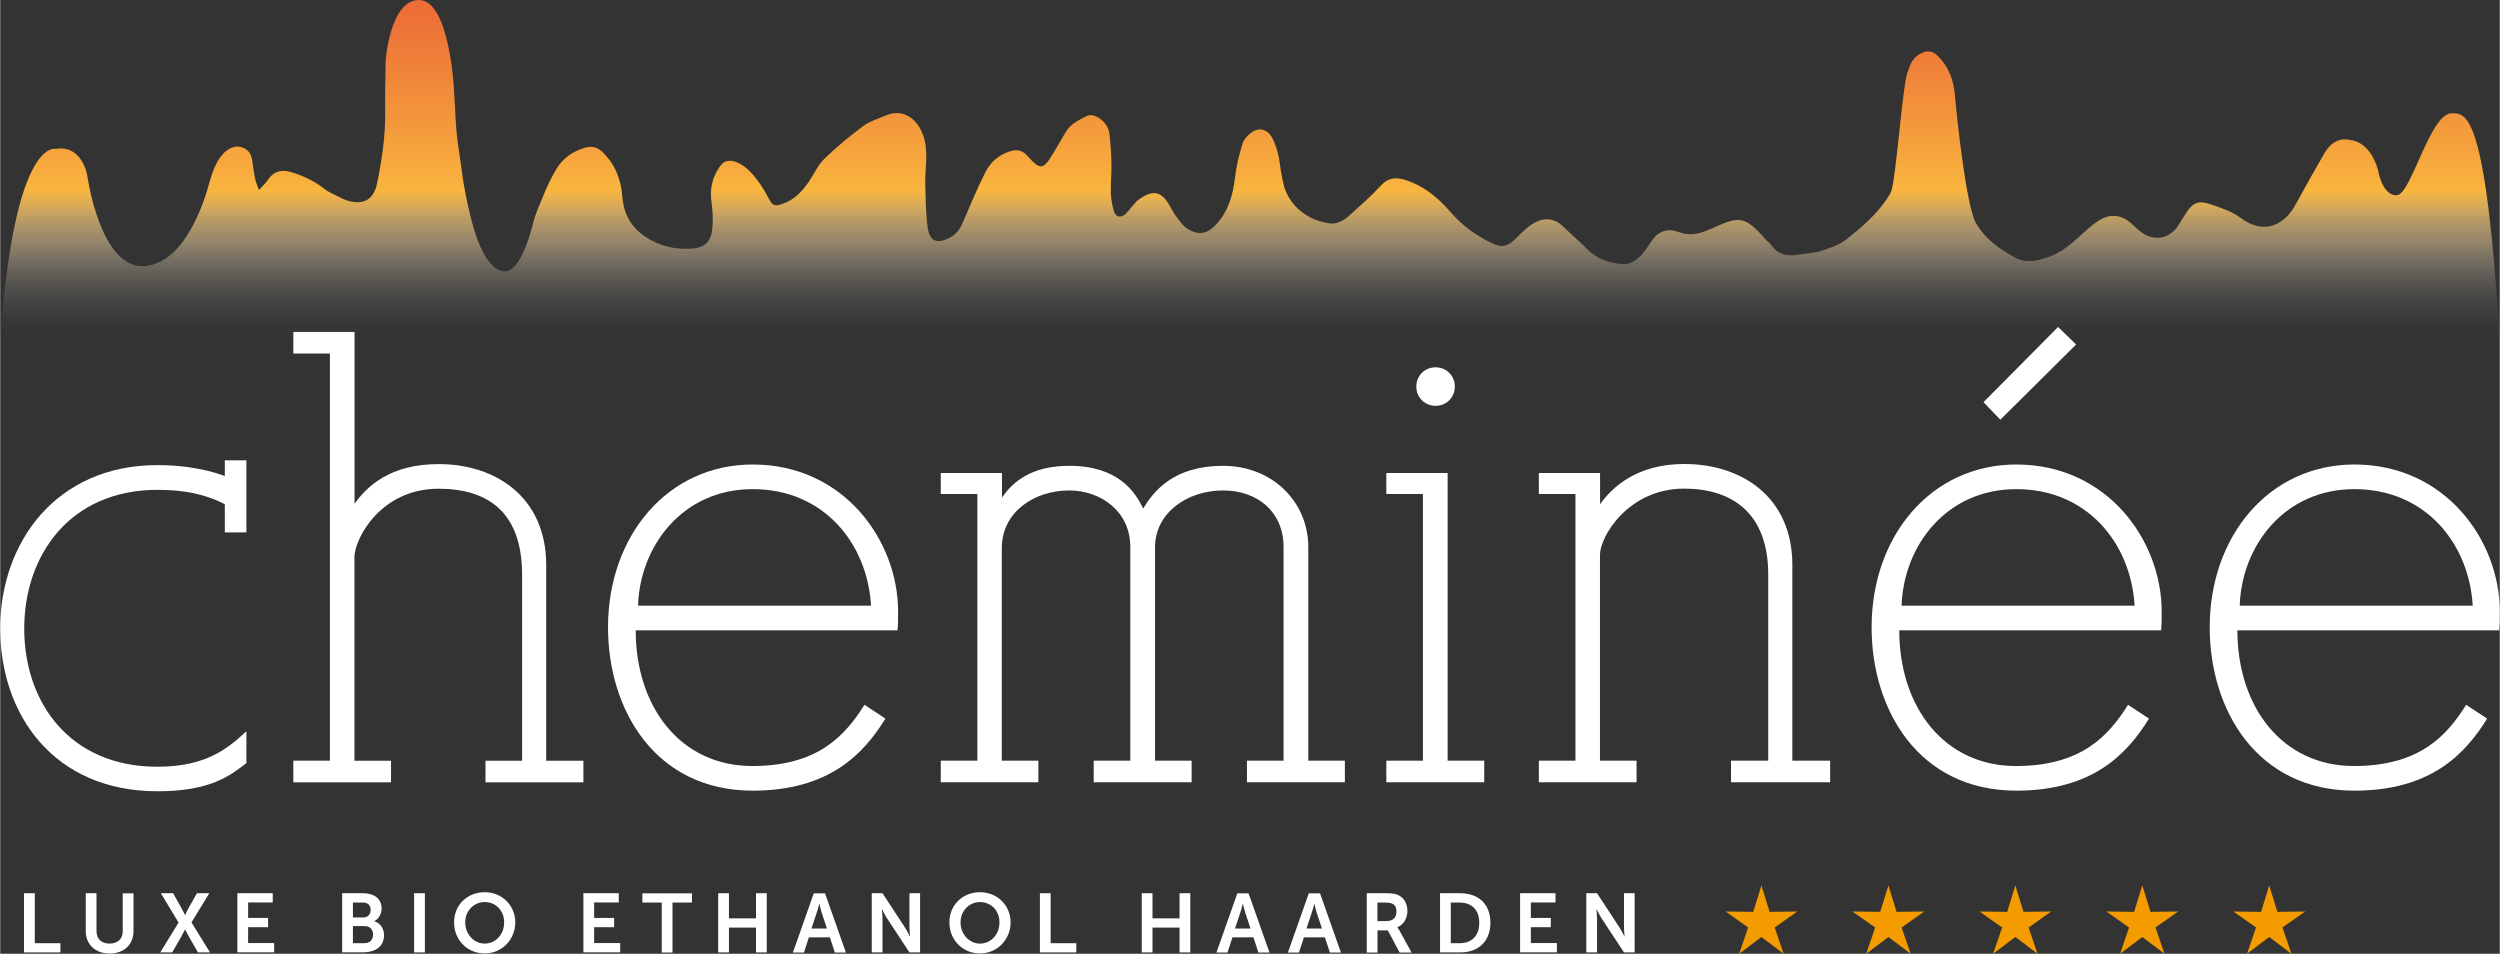 <?xml version="1.0" encoding="UTF-8"?>
<svg xmlns="http://www.w3.org/2000/svg" xmlns:xlink="http://www.w3.org/1999/xlink" id="Laag_1" width="87mm" height="33.19mm" viewBox="0 0 246.62 94.1">
  <rect x="0" y="0" width="246.62" height="94.1" fill="#333333" stroke="none"/>
  <defs>
    <style>.cls-1{fill:url(#Naamloos_verloop_13);}.cls-1,.cls-2,.cls-3{stroke-width:0px;}.cls-2{fill:#fff;}.cls-3{fill:#f49b00;}</style>
    <linearGradient id="Naamloos_verloop_13" x1="123.31" y1="33.55" x2="123.31" y2="0" gradientUnits="userSpaceOnUse">
      <stop offset="0" stop-color="#fff" stop-opacity="0"></stop>
      <stop offset=".05" stop-color="#fefdfb" stop-opacity=".02"></stop>
      <stop offset=".1" stop-color="#fef9f0" stop-opacity=".07"></stop>
      <stop offset=".16" stop-color="#fef2df" stop-opacity=".16"></stop>
      <stop offset=".22" stop-color="#fde9c6" stop-opacity=".29"></stop>
      <stop offset=".28" stop-color="#fcdda7" stop-opacity=".46"></stop>
      <stop offset=".35" stop-color="#fbce80" stop-opacity=".66"></stop>
      <stop offset=".41" stop-color="#f9bd54" stop-opacity=".89"></stop>
      <stop offset=".44" stop-color="#f9b53f"></stop>
      <stop offset=".46" stop-color="#f8b13e"></stop>
      <stop offset=".82" stop-color="#ef7f39"></stop>
      <stop offset="1" stop-color="#ec6c37"></stop>
    </linearGradient>
  </defs>
  <path class="cls-1" d="m131.04,22.03c.8.14,1.48-.24,2.06-.76,1.06-.96,2.16-1.9,3.12-2.96.74-.81,1.49-.84,2.43-.55,1.85.59,3.25,1.78,4.5,3.22,1.09,1.26,2.43,2.24,3.94,2.97,1.17.56,1.66.38,2.56-.53.6-.61,1.25-1.25,2.01-1.58.82-.36,1.75-.27,2.5.46.79.78,1.65,1.5,2.43,2.29.94.96,2.13,1.35,3.4,1.46,1.12.1,1.83-.68,2.44-1.52.19-.26.35-.54.54-.81.67-.96,1.6-1.22,2.65-.82,1.06.4,1.99.19,3-.25,2.88-1.26,3.34-1.57,5.58.99.17.19.4.32.54.53.72,1.06,1.74,1.14,2.87.93.67-.12,1.38-.12,2.01-.33.88-.29,1.82-.59,2.53-1.15,1.49-1.18,2.95-2.42,4.02-4.03.16-.24.33-.48.42-.75.47-1.43,1.09-10.2,1.57-11.63.24-.71.46-1.44,1.19-1.86.75-.43,1.3-.38,1.9.25,1,1.03,1.48,2.31,1.6,3.69.18,2.07,1.11,11.03,2.09,12.73.9,1.55,2.29,2.55,3.83,3.38,1.21.65,2.34.32,3.52-.12,1.71-.63,2.82-2.04,4.19-3.11.33-.26.7-.52,1.08-.68.95-.39,1.83-.17,2.61.47.36.3.68.65,1.05.93,1.33,1,2.95.65,3.77-.79.18-.31.38-.61.57-.91.76-1.21,1.25-1.46,2.57-1.02,1.01.34,2.08.7,2.92,1.33,2.33,1.74,4.35.65,5.39-1.26.92-1.7,1.88-3.38,2.84-5.06.72-1.25,1.65-1.61,2.65-1.35,0,0,1.88.06,2.68,2.97,0,0,.39,2.49,1.83,2.47s3.3-8.2,5.49-8.1c1.33.06,3.32-.35,4.68,22.38H0C1.41,13.41,5.5,14.69,5.5,14.69c2.58-.42,3.08,2.58,3.08,2.58,0,0,1.27,9.41,5.74,8.98,3.81-.37,5.72-5.94,6.41-8.55,1.06-3.71,2.9-3.22,2.9-3.22.73.13,1.12.61,1.23,1.32.1.6.16,1.21.28,1.8.06.32.21.63.39,1.15.41-.46.7-.72.91-1.04.56-.83,1.33-1.01,2.23-.74,1.19.36,2.3.86,3.29,1.65.41.33.93.54,1.41.78,0,0,3.28,1.97,3.85-1.5,0,0,.72-3.31.76-6.06v-2.97c.03-.9.03-1.8.04-2.71C38,6.17,38.41-.05,41.35,0s3.4,8.54,3.4,8.54l.14,2.29c.04,1.37.16,2.74.38,4.11.22,1.38.35,2.78.63,4.15.29,1.44.61,2.89,1.09,4.27,0,0,1.07,3.42,2.8,3.42s2.81-4.87,2.81-4.87c.2-.79.55-1.53.86-2.3.41-1.03.86-2.02,1.43-2.96.65-1.07,1.62-1.72,2.79-2.07.66-.2,1.22-.08,1.76.44,1.27,1.22,1.82,2.75,1.95,4.44.18,2.26,1.43,3.65,3.42,4.52,1.04.46,2.12.6,3.24.56,1.4-.06,2.07-.59,2.21-1.99.08-.85.04-1.73-.08-2.58-.18-1.28.05-2.42.78-3.48.24-.35.48-.57.79-.6,0,0,1.85-.59,4.12,3.77.35.68.58.7,1.32.45,1.19-.41,1.98-1.26,2.65-2.27.49-.75.88-1.6,1.51-2.21,1.18-1.14,2.45-2.19,3.77-3.17.67-.5,1.52-.76,2.31-1.09,1.52-.63,2.99.17,3.64,2,.56,1.59.16,3.2.2,4.8.04,1.43.04,2.88.24,4.29.2,1.38.91,1.62,2.17,1,.86-.42,1.17-1.2,1.51-2.01.63-1.48,1.26-2.96,1.98-4.4.49-.99,1.27-1.72,2.36-2.09.78-.27,1.29-.17,1.84.44,1.23,1.39,1.55,1.36,2.48-.21.42-.7.85-1.4,1.25-2.12.47-.85,1.33-1.23,2.1-1.62.8-.4,2.11.64,2.23,1.68.12,1,.19,2.01.21,3.01.02.97-.09,1.94-.06,2.91.02.6.14,1.22.31,1.8.16.56.64.67,1.1.3.19-.16.33-.38.5-.56.29-.32.54-.7.89-.94,1.29-.9,2.07-.79,2.83.35.28.42.47.89.77,1.29.36.48.72,1.03,1.22,1.32,1.1.64,1.91.47,2.79-.49,1.2-1.3,1.64-2.89,1.84-4.61.13-1.13.41-2.26.75-3.35.13-.44.54-.86.93-1.13.74-.51,1.56-.24,1.98.55.47.9.68,1.86.81,2.87.08.64.22,1.27.36,1.9,0,0,.69,3.05,4.4,3.68Z"></path>
  <path class="cls-2" d="m2.35,88.13h1.06v4.93h2.53v.91h-3.59v-5.84Z"></path>
  <path class="cls-2" d="m8.44,88.13h1.06v3.74c0,.78.51,1.23,1.29,1.23s1.3-.44,1.3-1.23v-3.73h1.06v3.74c0,1.31-.95,2.2-2.35,2.2s-2.36-.89-2.36-2.2v-3.74Z"></path>
  <path class="cls-2" d="m17.59,91.01l-1.74-2.88h1.21l.8,1.43c.19.34.37.72.37.72h.02s.16-.37.35-.72l.81-1.43h1.22l-1.76,2.88,1.83,2.96h-1.19l-.9-1.57c-.19-.34-.36-.69-.36-.69h-.02s-.16.35-.36.69l-.9,1.57h-1.18l1.82-2.96Z"></path>
  <path class="cls-2" d="m23.39,88.13h3.5v.91h-2.43v1.53h1.97v.91h-1.97v1.57h2.57v.91h-3.63v-5.84Z"></path>
  <path class="cls-2" d="m33.74,88.13h2.09c1.05,0,1.8.54,1.8,1.5,0,.54-.26,1.01-.71,1.25v.02c.64.19.95.78.95,1.37,0,1.17-.94,1.69-2.02,1.69h-2.11v-5.84Zm2.09,2.39c.46,0,.72-.33.72-.75s-.25-.72-.74-.72h-1.01v1.47h1.03Zm.11,2.54c.54,0,.85-.35.85-.85s-.31-.84-.85-.84h-1.14v1.69h1.14Z"></path>
  <path class="cls-2" d="m40.84,88.13h1.06v5.84h-1.06v-5.84Z"></path>
  <path class="cls-2" d="m47.8,88.03c1.72,0,3.02,1.31,3.02,2.98s-1.3,3.06-3.02,3.06-3.02-1.34-3.02-3.06,1.3-2.98,3.02-2.98Zm0,5.07c1.07,0,1.92-.89,1.92-2.09s-.86-2.01-1.92-2.01-1.92.86-1.92,2.01.86,2.09,1.92,2.09Z"></path>
  <path class="cls-2" d="m57.53,88.13h3.5v.91h-2.43v1.53h1.97v.91h-1.97v1.57h2.57v.91h-3.63v-5.84Z"></path>
  <path class="cls-2" d="m65.28,89.05h-1.92v-.91h4.89v.91h-1.92v4.93h-1.06v-4.93Z"></path>
  <path class="cls-2" d="m70.84,88.13h1.06v2.48h2.67v-2.48h1.06v5.84h-1.06v-2.45h-2.67v2.45h-1.06v-5.84Z"></path>
  <path class="cls-2" d="m81.84,92.48h-2.05l-.49,1.5h-1.09l2.06-5.84h1.11l2.06,5.84h-1.09l-.49-1.5Zm-1.03-3.33s-.13.58-.25.9l-.52,1.56h1.53l-.52-1.56c-.11-.33-.23-.9-.23-.9h-.02Z"></path>
  <path class="cls-2" d="m85.99,88.13h1.06l2.21,3.37c.22.34.49.9.49.9h.02s-.06-.56-.06-.9v-3.37h1.05v5.84h-1.05l-2.21-3.36c-.22-.34-.49-.9-.49-.9h-.02s.06.56.06.9v3.36h-1.06v-5.84Z"></path>
  <path class="cls-2" d="m96.67,88.03c1.72,0,3.02,1.31,3.02,2.98s-1.3,3.06-3.02,3.06-3.02-1.34-3.02-3.06,1.3-2.98,3.02-2.98Zm0,5.07c1.07,0,1.92-.89,1.92-2.09s-.86-2.01-1.92-2.01-1.92.86-1.92,2.01.86,2.09,1.92,2.09Z"></path>
  <path class="cls-2" d="m102.58,88.13h1.06v4.93h2.53v.91h-3.59v-5.84Z"></path>
  <path class="cls-2" d="m112.63,88.13h1.06v2.48h2.67v-2.48h1.06v5.84h-1.06v-2.45h-2.67v2.45h-1.06v-5.84Z"></path>
  <path class="cls-2" d="m123.63,92.48h-2.05l-.49,1.5h-1.09l2.06-5.84h1.11l2.06,5.84h-1.09l-.49-1.5Zm-1.03-3.33s-.13.58-.25.9l-.52,1.56h1.53l-.52-1.56c-.11-.33-.23-.9-.23-.9h-.02Z"></path>
  <path class="cls-2" d="m130.68,92.48h-2.05l-.49,1.5h-1.09l2.06-5.84h1.11l2.06,5.84h-1.09l-.49-1.5Zm-1.03-3.33s-.13.58-.25.9l-.52,1.56h1.53l-.52-1.56c-.11-.33-.23-.9-.23-.9h-.02Z"></path>
  <path class="cls-2" d="m134.83,88.13h1.88c.63,0,.92.05,1.18.16.58.26.95.82.95,1.6,0,.7-.37,1.35-.99,1.6v.02s.08.08.2.29l1.2,2.18h-1.18l-1.16-2.18h-1.02v2.18h-1.06v-5.84Zm2.01,2.74c.57,0,.92-.34.92-.92s-.24-.9-1.07-.9h-.81v1.83h.95Z"></path>
  <path class="cls-2" d="m142.06,88.13h1.99c1.8,0,2.98,1.07,2.98,2.91s-1.18,2.93-2.98,2.93h-1.99v-5.84Zm1.93,4.93c1.18,0,1.94-.7,1.94-2.01s-.77-2-1.94-2h-.87v4.01h.87Z"></path>
  <path class="cls-2" d="m149.95,88.13h3.5v.91h-2.43v1.53h1.97v.91h-1.97v1.57h2.57v.91h-3.63v-5.84Z"></path>
  <path class="cls-2" d="m156.49,88.13h1.06l2.21,3.37c.22.34.49.9.49.9h.02s-.06-.56-.06-.9v-3.37h1.05v5.84h-1.05l-2.21-3.36c-.22-.34-.49-.9-.49-.9h-.02s.06.56.06.9v3.36h-1.06v-5.84Z"></path>
  <path class="cls-2" d="m22.16,49.75c-2.07-1.07-4.21-1.42-6.64-1.42-8.65,0-13.15,6.46-13.15,13.69s4.44,13.63,13.15,13.63c4.74,0,6.93-1.78,8.77-3.5v3.14c-1.6,1.24-3.56,2.78-8.77,2.78C5.27,78.07,0,70.49,0,62.01s5.51-16.12,15.52-16.12c1.96,0,4.33.24,6.64,1.07v-1.54h2.13v7.11h-2.13v-2.78Z"></path>
  <path class="cls-2" d="m28.92,77.18v-2.13h3.61v-40.17h-3.61v-2.13h6.04v16.95c1.24-1.72,3.5-3.91,8.3-3.91,5.69,0,10.61,3.32,10.61,9.95v19.32h3.67v2.13h-9.66v-2.13h3.61v-18.37c0-6.16-3.38-8.47-8.24-8.47-5.75,0-8.3,4.98-8.3,6.75v20.09h3.61v2.13h-9.66Z"></path>
  <path class="cls-2" d="m74.19,75.58c6.52,0,9.18-3.02,11.08-6.04l2.07,1.36c-2.13,3.44-5.51,7.11-13.09,7.11-9.6,0-14.28-7.94-14.28-16.12,0-9.01,5.87-16.06,14.28-16.06,8.95,0,14.34,7.47,14.34,14.52,0,.77,0,1.3-.06,1.84h-25.83c0,7.58,4.44,13.39,11.5,13.39Zm11.73-15.82c-.36-6.16-4.68-11.5-11.67-11.5s-11.14,5.69-11.32,11.5h22.99Z"></path>
  <path class="cls-2" d="m92.8,77.18v-2.13h3.61v-26.31h-3.61v-2.07h6.04v2.43c1.07-1.6,2.96-3.14,6.64-3.14,4.86,0,6.52,2.61,7.29,4.21,1.01-1.66,2.96-4.21,7.88-4.21s8.41,3.61,8.41,8v21.09h3.61v2.13h-9.66v-2.13h3.61v-21.09c0-3.44-2.55-5.57-5.98-5.57s-6.7,2.13-6.7,5.63v21.03h3.61v2.13h-9.66v-2.13h3.61v-21.09c0-3.5-2.9-5.57-6.04-5.57-3.44,0-6.64,2.13-6.64,5.69v20.97h3.61v2.13h-9.66Z"></path>
  <path class="cls-2" d="m142.81,46.67v28.38h3.61v2.13h-9.66v-2.13h3.61v-26.31h-3.61v-2.07h6.04Zm.71-8.53c0,1.07-.83,1.9-1.9,1.9s-1.9-.83-1.9-1.9.83-1.9,1.9-1.9,1.9.83,1.9,1.9Z"></path>
  <path class="cls-2" d="m151.81,77.18v-2.13h3.61v-26.31h-3.61v-2.07h6.04v3.08c1.18-1.66,3.61-3.97,8.3-3.97,5.75,0,10.67,3.32,10.67,9.95v19.32h3.73v2.13h-9.78v-2.13h3.67v-18.37c0-6.16-3.67-8.47-8.3-8.47-5.51,0-8.3,4.74-8.3,6.52v20.32h3.61v2.13h-9.66Z"></path>
  <path class="cls-2" d="m232.22,75.58c6.52,0,9.18-3.02,11.08-6.04l2.07,1.36c-2.13,3.44-5.51,7.11-13.09,7.11-9.6,0-14.28-7.94-14.28-16.12,0-9.01,5.87-16.06,14.28-16.06,8.95,0,14.34,7.47,14.34,14.52,0,.77,0,1.3-.06,1.84h-25.83c0,7.58,4.44,13.39,11.5,13.39Zm11.73-15.82c-.36-6.16-4.68-11.5-11.67-11.5s-11.14,5.69-11.32,11.5h22.99Z"></path>
  <path class="cls-2" d="m198.86,75.58c6.52,0,9.18-3.02,11.08-6.04l2.07,1.36c-2.13,3.44-5.51,7.11-13.09,7.11-9.6,0-14.28-7.94-14.28-16.12,0-9.01,5.87-16.06,14.28-16.06,8.95,0,14.34,7.47,14.34,14.52,0,.77,0,1.3-.06,1.84h-25.83c0,7.58,4.44,13.39,11.5,13.39Zm11.73-15.82c-.36-6.16-4.68-11.5-11.67-11.5s-11.14,5.69-11.32,11.5h22.99Z"></path>
  <polygon class="cls-2" points="204.82 33.99 197.34 41.41 195.68 39.68 203.04 32.26 204.82 33.99"></polygon>
  <polygon class="cls-3" points="198.82 92.45 201.01 94.1 200.13 91.51 202.37 89.93 199.63 89.97 198.82 87.36 198.02 89.97 195.28 89.93 197.52 91.51 196.63 94.1 198.82 92.45"></polygon>
  <polygon class="cls-3" points="173.77 92.45 175.96 94.1 175.08 91.51 177.31 89.93 174.58 89.97 173.77 87.36 172.96 89.97 170.23 89.93 172.46 91.51 171.58 94.1 173.77 92.45"></polygon>
  <polygon class="cls-3" points="186.3 92.45 188.49 94.1 187.6 91.51 189.84 89.93 187.1 89.97 186.3 87.36 185.49 89.97 182.75 89.93 184.99 91.51 184.11 94.1 186.3 92.45"></polygon>
  <polygon class="cls-3" points="211.35 92.45 213.54 94.1 212.65 91.51 214.89 89.93 212.16 89.97 211.35 87.36 210.54 89.97 207.8 89.93 210.04 91.51 209.16 94.1 211.35 92.45"></polygon>
  <polygon class="cls-3" points="223.87 92.45 226.06 94.1 225.18 91.51 227.42 89.93 224.68 89.97 223.87 87.36 223.07 89.97 220.33 89.93 222.57 91.51 221.68 94.1 223.87 92.45"></polygon>
</svg>
